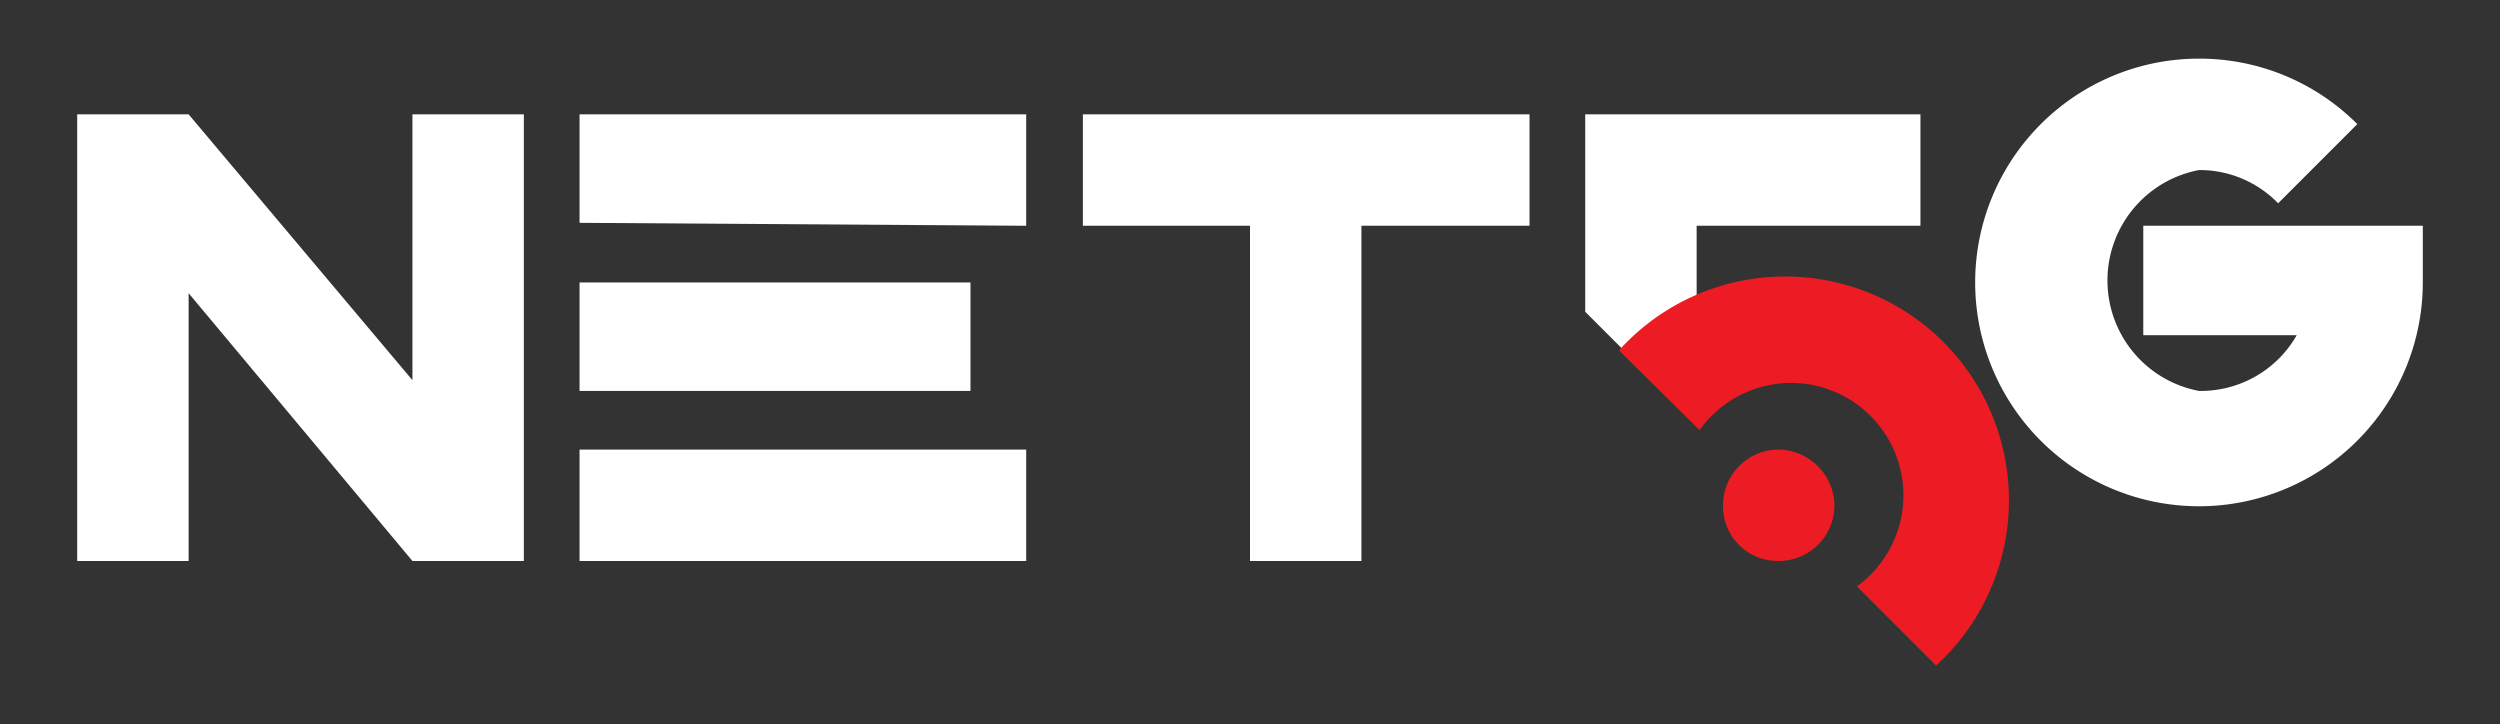 <svg id="Camada_1" data-name="Camada 1" xmlns="http://www.w3.org/2000/svg" viewBox="0 0 25.58 7.41"><rect x="0" y="0" width="25.58" height="7.41" fill="#333333" stroke="none"/><defs><style>.cls-1{fill:#fff;}.cls-1,.cls-2{fill-rule:evenodd;}.cls-2{fill:#ed1c24;}</style></defs><polygon class="cls-1" points="17.36 1.17 16.22 1.17 16.22 2.31 16.22 3.19 17.36 4.33 17.36 2.31 19.65 2.31 19.65 1.17 17.36 1.17"/><path class="cls-2" d="M18.2,4.6a.58.58,0,0,1,.57.57.57.57,0,0,1-.57.57.56.56,0,0,1-.57-.57.57.57,0,0,1,.57-.57Zm-1.62-1,.81.8A1.15,1.15,0,1,1,19,6l.81.81a2.29,2.29,0,1,0-3.24-3.23Z"/><path class="cls-1" d="M13.93,5.74V2.31h1.72V1.17H11.08V2.31h1.71V5.74ZM4.22,3.89,1.93,1.17H.79V5.74H1.93V3L4.22,5.74H5.36V1.17H4.22V3.89ZM5.93,5.74V4.6H10.5V5.74ZM5.93,4V2.89h4V4Zm0-1.72V1.17H10.5V2.31Z"/><path class="cls-1" d="M22.5.6a2.28,2.28,0,0,1,1.62.67l-.81.81a1.12,1.12,0,0,0-.81-.34A1.15,1.15,0,0,0,22.5,4a1.13,1.13,0,0,0,1-.57H21.93V2.31h2.86v.58h0A2.29,2.29,0,1,1,22.5.6Z"/></svg>